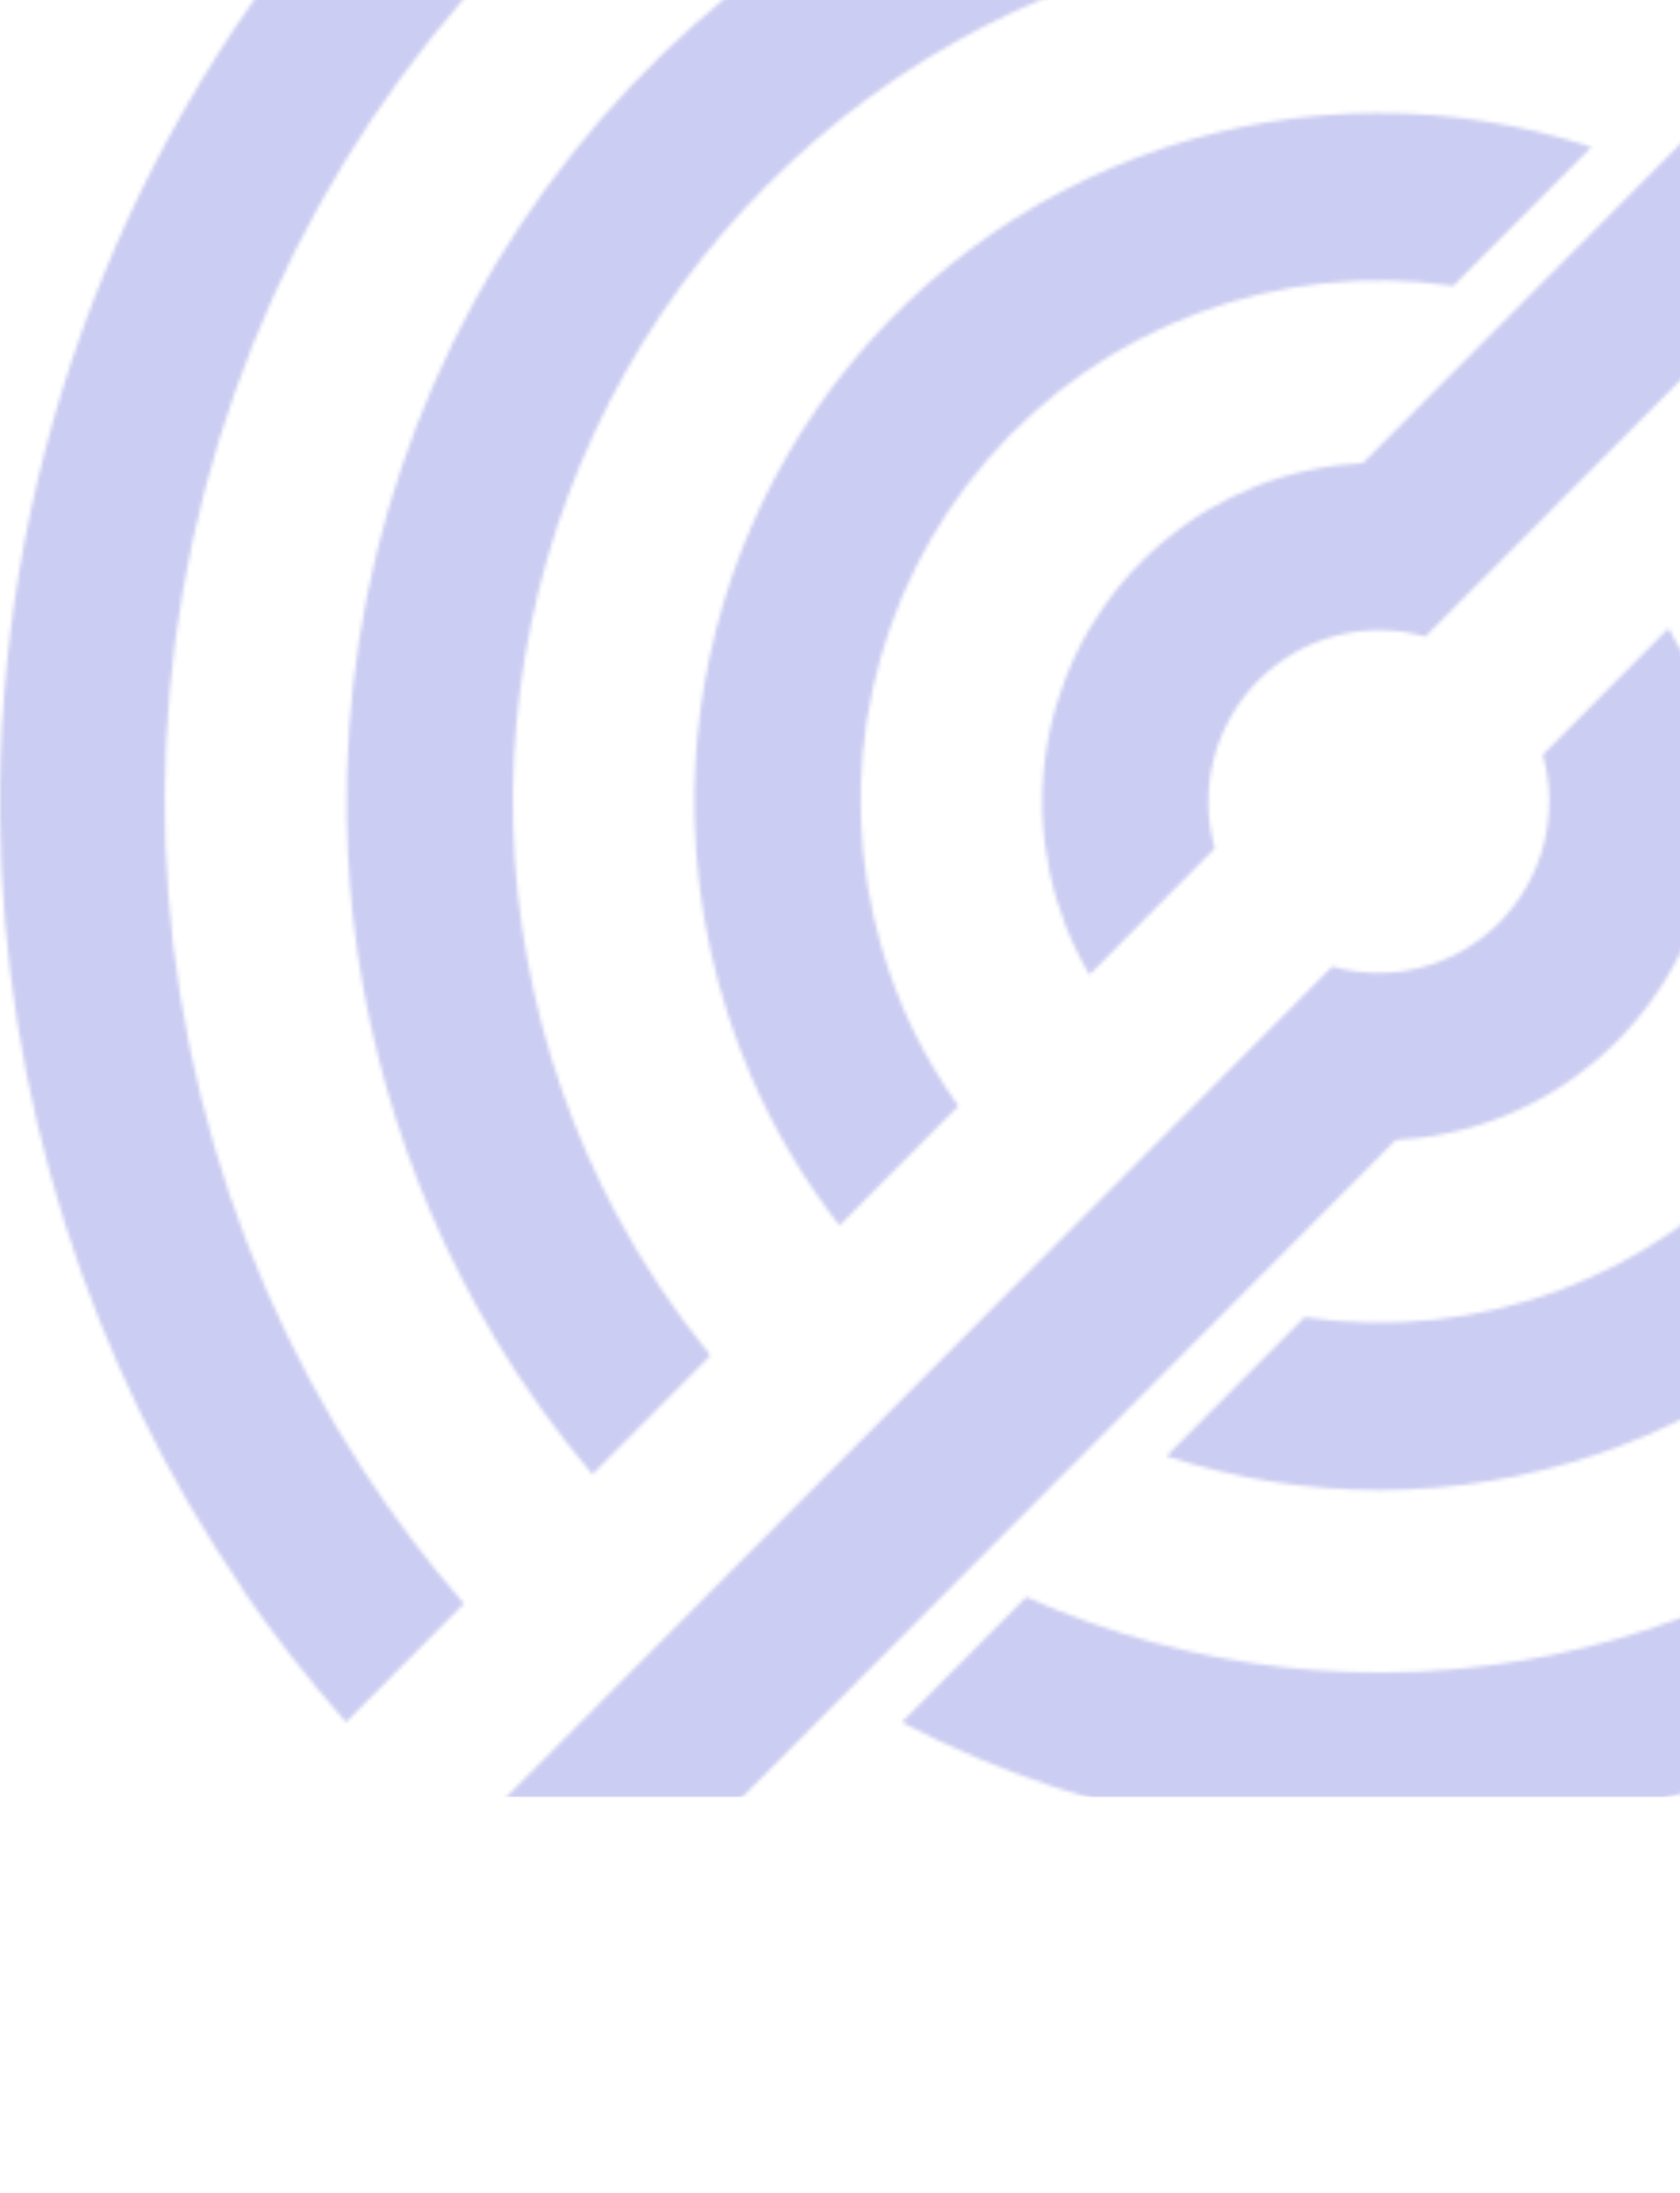 <svg xmlns="http://www.w3.org/2000/svg" width="439" height="573" viewBox="0 0 439 573" fill="none"><mask id="mask0_723_17" style="mask-type:alpha" maskUnits="userSpaceOnUse" x="0" y="-153" width="721" height="726"><path fill-rule="evenodd" clip-rule="evenodd" d="M196.414 281.492L196.41 281.496C202.403 295.32 210.113 308.324 219.355 320.2L250.442 288.974C241.376 276.398 234.571 262.325 230.327 247.39L230.31 247.407C223.958 225.543 223.166 202.425 228.011 180.174C232.86 157.903 243.203 137.215 258.08 120.013C272.957 102.81 291.896 89.645 313.155 81.726C334.414 73.807 357.31 71.389 379.741 74.695L415.849 38.421C379.409 26.464 340.114 26.592 303.752 38.787C267.389 50.983 235.885 74.6 213.877 106.161C191.87 137.721 180.522 175.555 181.508 214.09C182.107 237.457 187.22 260.331 196.414 281.492ZM129.106 349.217L129.066 349.257C136.654 361.922 145.261 373.942 154.799 385.195L185.662 354.156C176.245 342.681 167.988 330.291 161.009 317.172C138.65 275.354 129.861 227.549 135.868 180.456C141.875 133.362 162.38 89.337 194.51 54.548C226.641 19.759 268.786 -4.052 315.045 -13.549C361.304 -23.046 409.356 -17.754 452.475 1.586L485.016 -31.136C429.523 -60.212 365.706 -68.987 304.489 -55.956C243.271 -42.925 188.459 -8.9 149.441 40.294C110.422 89.488 89.624 150.792 90.601 213.711C91.348 261.761 104.758 308.47 129.106 349.217ZM63.473 415.256L63.393 415.336C71.694 427.422 80.724 438.987 90.43 449.965L121.22 419.001C111.562 407.92 102.703 396.16 94.708 383.811C55.637 323.675 37.89 252.036 44.348 180.495C50.806 108.955 81.091 41.7 130.291 -10.379C179.492 -62.457 244.729 -96.31 315.445 -106.457C386.16 -116.604 458.214 -102.45 519.934 -66.288L551.576 -98.074H551.54C478.009 -144.176 390.436 -162.119 304.832 -148.621C219.227 -135.122 141.312 -91.085 85.341 -24.563C29.371 41.959 -0.913 126.519 0.021 213.653C0.797 286.026 23.068 356.158 63.473 415.256ZM372.451 166.315L405.324 133.295H405.397C405.375 133.282 405.353 133.269 405.331 133.256L599.512 -61.987C588.62 -71.745 577.148 -80.824 565.154 -89.174L356.148 121.011C353.923 121.121 351.697 121.316 349.475 121.597C330.06 124.052 312.012 132.938 298.175 146.853C284.338 160.768 275.501 178.92 273.06 198.445C270.619 217.97 274.71 237.756 284.69 254.683L317.418 221.662C315.273 213.989 315.195 205.879 317.2 198.168C319.204 190.456 323.216 183.42 328.82 177.784C334.425 172.148 341.423 168.115 349.091 166.099C356.759 164.084 364.821 164.158 372.451 166.315ZM364.705 297.848L155.692 508.04C143.609 499.699 132.045 490.619 121.069 480.853L348.13 252.55C348.15 252.556 348.171 252.561 348.191 252.567L348.208 252.55C352.144 253.663 356.194 254.221 360.246 254.225C364.026 254.221 367.807 253.736 371.495 252.766C379.164 250.75 386.157 246.717 391.761 241.081C397.366 235.445 401.377 228.41 403.382 220.698C405.386 212.987 405.314 204.877 403.169 197.203L435.963 164.183C435.973 164.2 435.983 164.216 435.993 164.232L436.041 164.183C440.643 171.987 443.993 180.399 446.027 189.113C447.923 197.141 448.704 205.439 448.311 213.77L448.249 213.833C448.138 216.029 447.946 218.227 447.672 220.421C445.231 239.946 436.394 258.098 422.557 272.013C408.72 285.928 390.672 294.813 371.257 297.268C369.074 297.544 366.889 297.737 364.705 297.848ZM340.882 344.17L304.81 380.445C341.26 392.412 380.566 392.286 416.939 380.086C453.312 367.886 484.826 344.257 506.834 312.683C528.841 281.108 540.179 243.258 539.177 204.713C538.569 181.342 533.445 158.465 524.24 137.304L524.249 137.295C518.243 123.47 510.521 110.465 501.267 98.59L470.212 129.816C479.278 142.392 486.089 156.465 490.332 171.4C496.691 193.284 497.477 216.423 492.622 238.693C487.767 260.963 477.428 281.649 462.548 298.85C447.669 316.051 428.727 329.216 407.468 337.135C386.209 345.054 363.313 347.473 340.882 344.17ZM268.178 417.279L235.643 450.001C286.547 476.597 344.546 486.204 401.242 477.43C457.939 468.656 510.388 441.956 550.984 401.199C599.016 353.049 627.223 288.454 629.98 220.307C632.737 152.16 609.843 85.474 565.86 33.558L534.955 64.597C544.404 76.098 552.679 88.526 559.65 101.694C582.009 143.512 590.798 191.316 584.791 238.409C578.784 285.503 558.279 329.527 526.149 364.316C494.019 399.105 451.873 422.916 405.614 432.413C359.355 441.911 311.297 436.619 268.178 417.279ZM200.725 485.265L169.078 517.09C242.621 563.326 330.269 581.366 415.963 567.904C501.656 554.442 579.659 510.379 635.676 443.789C691.693 377.198 721.977 292.539 720.976 205.323C720.144 132.864 697.768 62.67 657.229 3.561L657.261 3.529C648.96 -8.557 639.935 -20.121 630.229 -31.099L599.439 -0.135C609.089 10.94 617.947 22.687 625.951 35.017C665.059 95.156 682.833 166.81 676.394 238.375C669.955 309.939 639.678 377.221 590.472 429.324C541.265 481.426 476.008 515.297 405.272 525.45C334.535 535.603 262.461 521.443 200.725 485.265Z" fill="#141BC2" fill-opacity="0.47"></path></mask><g mask="url(#mask0_723_17)"><g filter="url(#filter0_b_723_17)"><path d="M-3009.79 -47.04C-3009.79 -52.562 -3005.31 -57.04 -2999.79 -57.04H491.847C497.37 -57.04 501.847 -52.562 501.847 -47.04V459.446C501.847 464.969 497.37 469.446 491.847 469.446H-2999.79C-3005.31 469.446 -3009.79 464.969 -3009.79 459.446V-47.04Z" fill="#141BC2" fill-opacity="0.47"></path></g></g><defs><filter id="filter0_b_723_17" x="-3029.79" y="-77.04" width="3551.63" height="566.486" filterUnits="userSpaceOnUse" color-interpolation-filters="sRGB"><feGaussianBlur stdDeviation="10"></feGaussianBlur></filter></defs></svg>